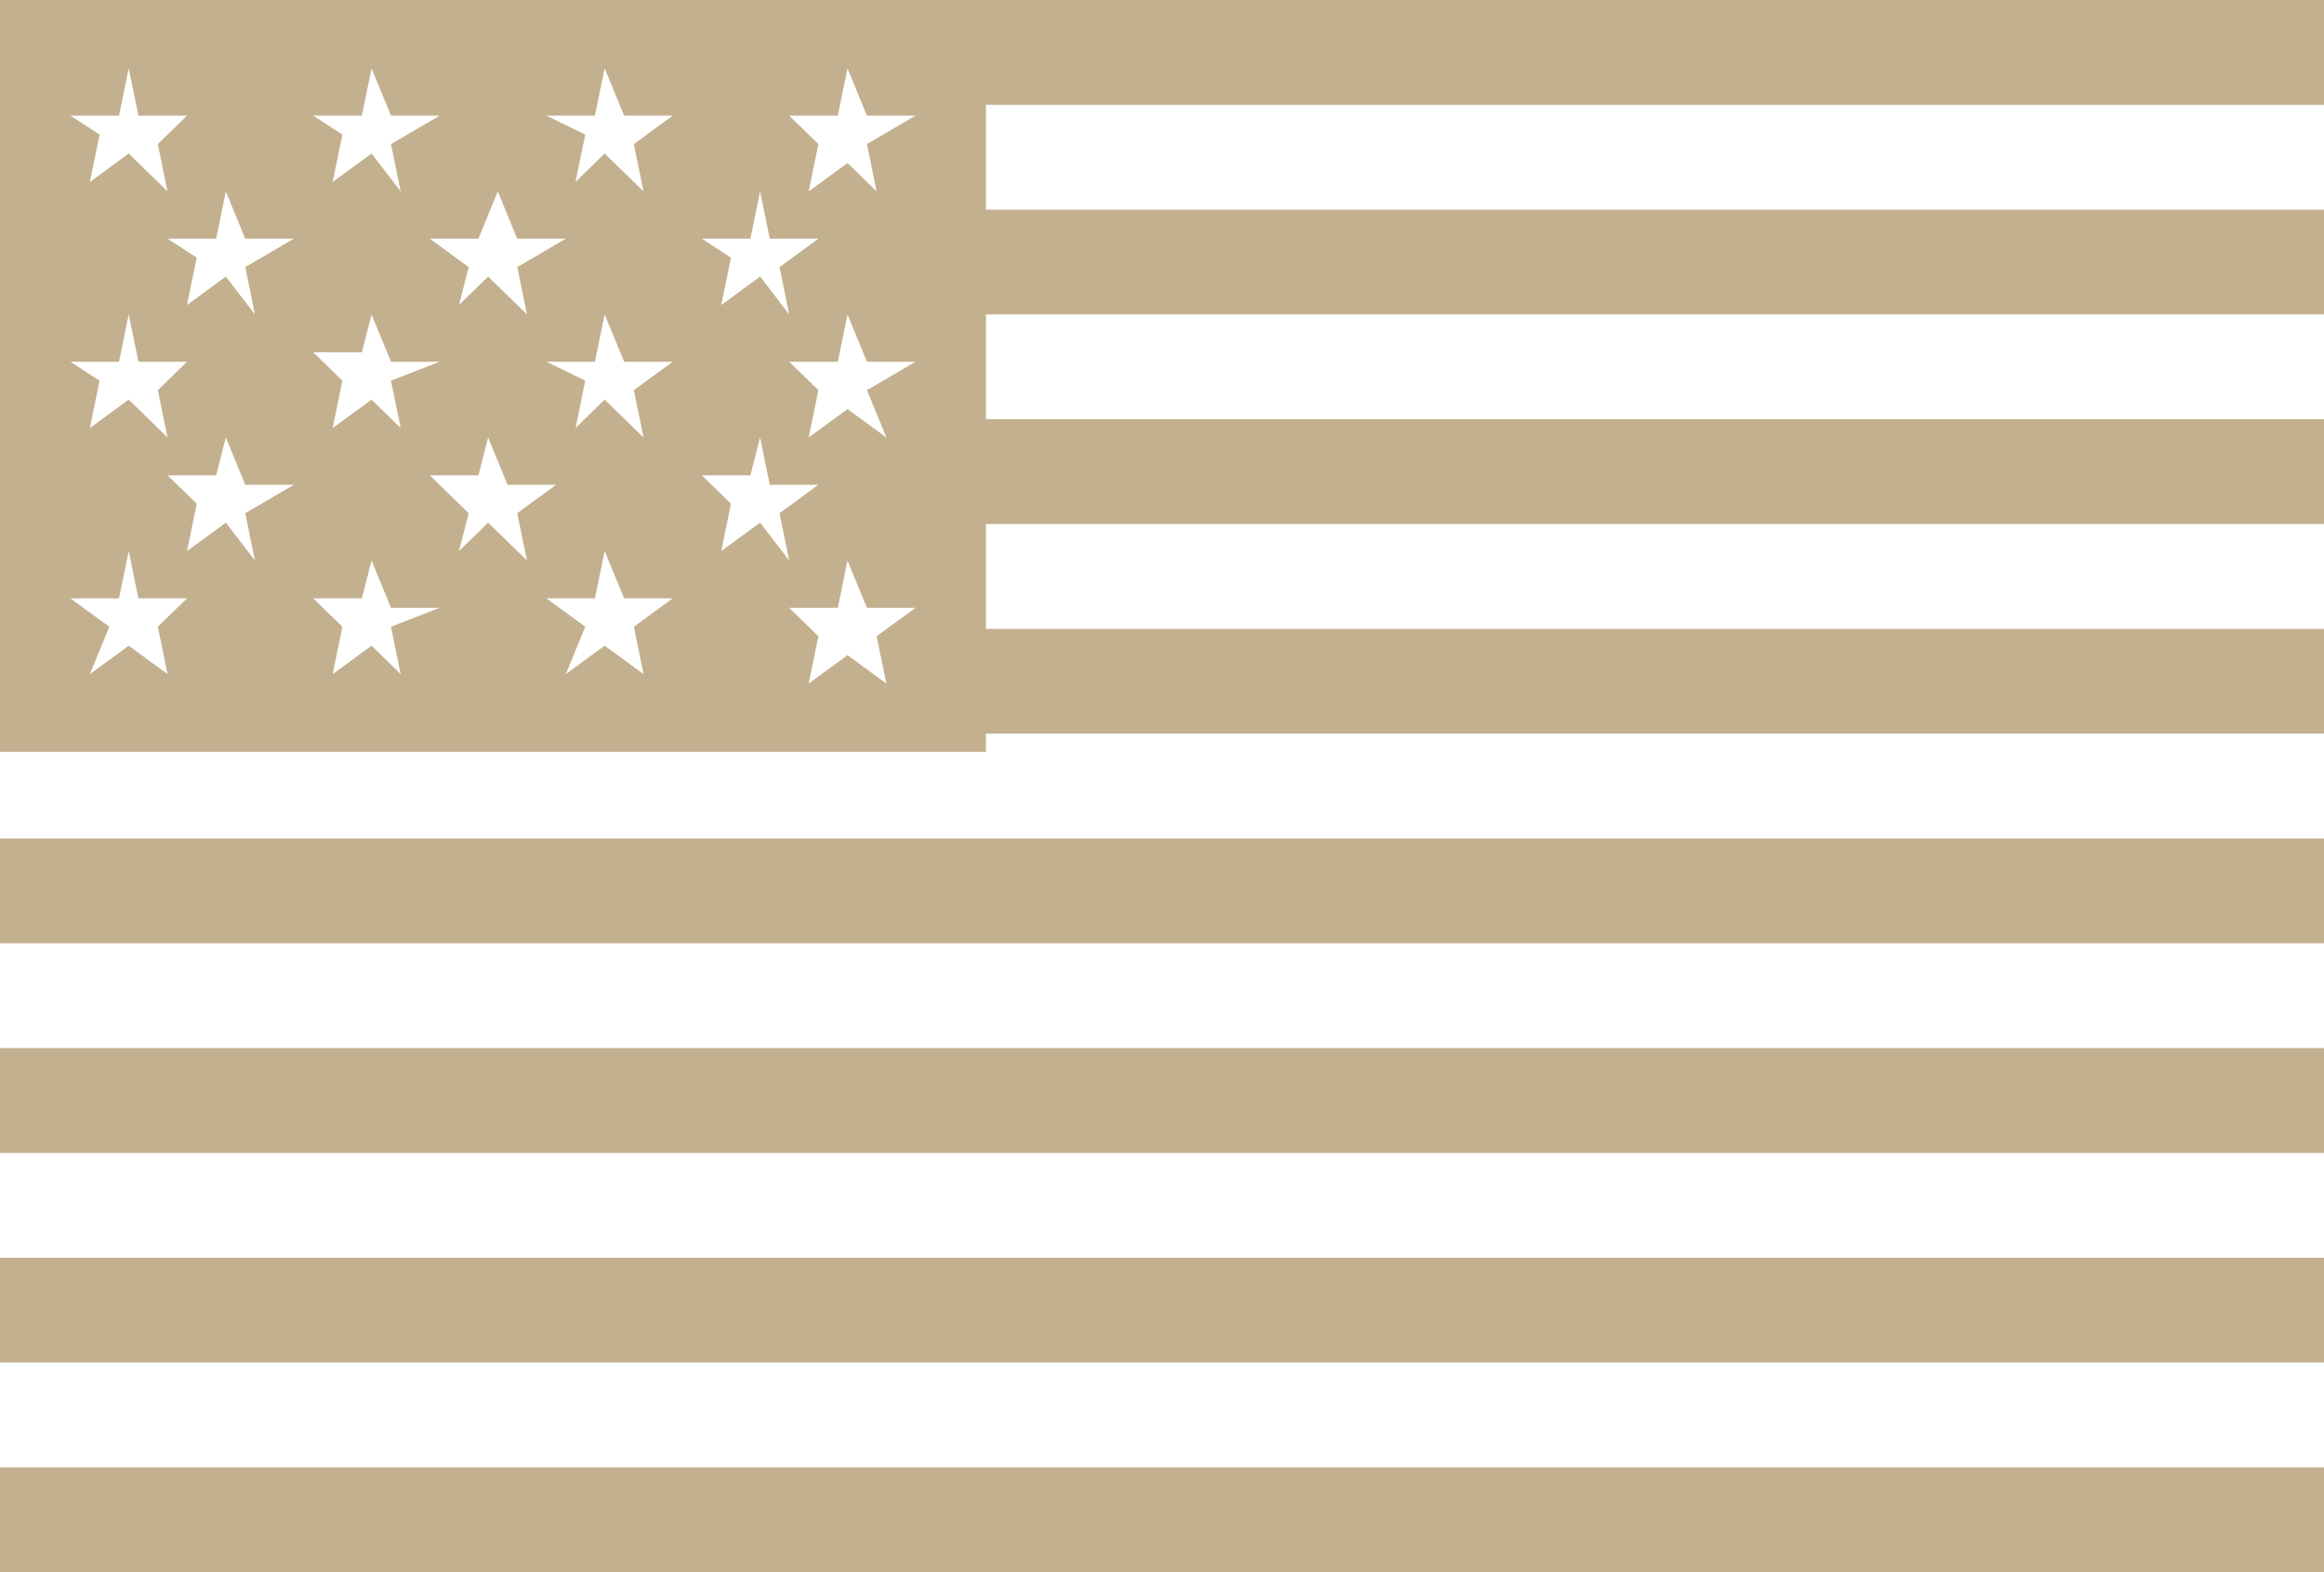 <?xml version="1.0" encoding="UTF-8"?>
<svg width="34px" height="23px" viewBox="0 0 34 23" version="1.1" xmlns="http://www.w3.org/2000/svg" xmlns:xlink="http://www.w3.org/1999/xlink">
    <title>美国</title>
    <g id="页面-1" stroke="none" stroke-width="1" fill="none" fill-rule="evenodd">
        <g id="美国" fill-rule="nonzero">
            <polygon id="路径" fill="#FFFFFF" points="0 0 34 0 34 23 0 23"></polygon>
            <path d="M0,0 L34,0 L34,1.533 L0,1.533 L0,0 Z M0,3.067 L34,3.067 L34,4.6 L0,4.6 L0,3.067 L0,3.067 Z M0,6.133 L34,6.133 L34,7.667 L0,7.667 L0,6.133 L0,6.133 Z M0,9.2 L34,9.2 L34,10.733 L0,10.733 L0,9.2 Z M0,12.267 L34,12.267 L34,13.8 L0,13.8 L0,12.267 Z M0,15.333 L34,15.333 L34,16.867 L0,16.867 L0,15.333 Z M0,18.4 L34,18.4 L34,19.933 L0,19.933 L0,18.4 Z M0,21.467 L34,21.467 L34,23 L0,23 L0,21.467 Z" id="形状" fill="#C3B08E"></path>
            <polygon id="路径" fill="#C3B08E" points="0 0 14.424 0 14.424 11 0 11"></polygon>
            <path d="M1.883,2.246 L1.315,2.662 L1.457,1.969 L1.03,1.692 L1.741,1.692 L1.883,1 L2.025,1.692 L2.736,1.692 L2.309,2.108 L2.451,2.8 L1.883,2.246 L1.883,2.246 Z M5.436,2.246 L4.867,2.662 L5.009,1.969 L4.583,1.692 L5.294,1.692 L5.436,1 L5.72,1.692 L6.431,1.692 L5.72,2.108 L5.862,2.8 L5.436,2.246 Z M8.846,2.246 L8.42,2.662 L8.562,1.969 L7.994,1.692 L8.704,1.692 L8.846,1 L9.131,1.692 L9.841,1.692 L9.273,2.108 L9.415,2.8 L8.846,2.246 L8.846,2.246 Z M12.399,2.385 L11.831,2.8 L11.973,2.108 L11.546,1.692 L12.257,1.692 L12.399,1 L12.683,1.692 L13.394,1.692 L12.683,2.108 L12.825,2.8 L12.399,2.385 L12.399,2.385 Z M3.304,4.046 L2.736,4.462 L2.878,3.769 L2.451,3.492 L3.162,3.492 L3.304,2.8 L3.588,3.492 L4.299,3.492 L3.588,3.908 L3.73,4.6 L3.304,4.046 Z M7.141,4.046 L6.715,4.462 L6.857,3.908 L6.288,3.492 L6.999,3.492 L7.283,2.8 L7.567,3.492 L8.278,3.492 L7.567,3.908 L7.71,4.6 L7.141,4.046 L7.141,4.046 Z M11.12,4.046 L10.552,4.462 L10.694,3.769 L10.268,3.492 L10.978,3.492 L11.12,2.8 L11.262,3.492 L11.973,3.492 L11.404,3.908 L11.546,4.6 L11.12,4.046 L11.12,4.046 Z M1.883,5.846 L1.315,6.262 L1.457,5.569 L1.03,5.292 L1.741,5.292 L1.883,4.6 L2.025,5.292 L2.736,5.292 L2.309,5.708 L2.451,6.4 L1.883,5.846 Z M5.436,5.846 L4.867,6.262 L5.009,5.569 L4.583,5.154 L5.294,5.154 L5.436,4.6 L5.72,5.292 L6.431,5.292 L5.72,5.569 L5.862,6.262 L5.436,5.846 L5.436,5.846 Z M8.846,5.846 L8.42,6.262 L8.562,5.569 L7.994,5.292 L8.704,5.292 L8.846,4.6 L9.131,5.292 L9.841,5.292 L9.273,5.708 L9.415,6.4 L8.846,5.846 L8.846,5.846 Z M12.399,5.985 L11.831,6.4 L11.973,5.708 L11.546,5.292 L12.257,5.292 L12.399,4.6 L12.683,5.292 L13.394,5.292 L12.683,5.708 L12.968,6.4 L12.399,5.985 Z M1.883,9.446 L1.315,9.862 L1.599,9.169 L1.03,8.754 L1.741,8.754 L1.883,8.062 L2.025,8.754 L2.736,8.754 L2.309,9.169 L2.451,9.862 L1.883,9.446 Z M5.436,9.446 L4.867,9.862 L5.009,9.169 L4.583,8.754 L5.294,8.754 L5.436,8.2 L5.72,8.892 L6.431,8.892 L5.72,9.169 L5.862,9.862 L5.436,9.446 L5.436,9.446 Z M8.846,9.446 L8.278,9.862 L8.562,9.169 L7.994,8.754 L8.704,8.754 L8.846,8.062 L9.131,8.754 L9.841,8.754 L9.273,9.169 L9.415,9.862 L8.846,9.446 Z M12.399,9.585 L11.831,10 L11.973,9.308 L11.546,8.892 L12.257,8.892 L12.399,8.2 L12.683,8.892 L13.394,8.892 L12.825,9.308 L12.968,10 L12.399,9.585 Z M3.304,7.646 L2.736,8.062 L2.878,7.369 L2.451,6.954 L3.162,6.954 L3.304,6.4 L3.588,7.092 L4.299,7.092 L3.588,7.508 L3.73,8.2 L3.304,7.646 Z M7.141,7.646 L6.715,8.062 L6.857,7.508 L6.288,6.954 L6.999,6.954 L7.141,6.4 L7.425,7.092 L8.136,7.092 L7.567,7.508 L7.71,8.2 L7.141,7.646 Z M11.12,7.646 L10.552,8.062 L10.694,7.369 L10.268,6.954 L10.978,6.954 L11.12,6.4 L11.262,7.092 L11.973,7.092 L11.404,7.508 L11.546,8.2 L11.12,7.646 L11.12,7.646 Z" id="形状" fill="#FFFFFF"></path>
        </g>
    </g>
</svg>